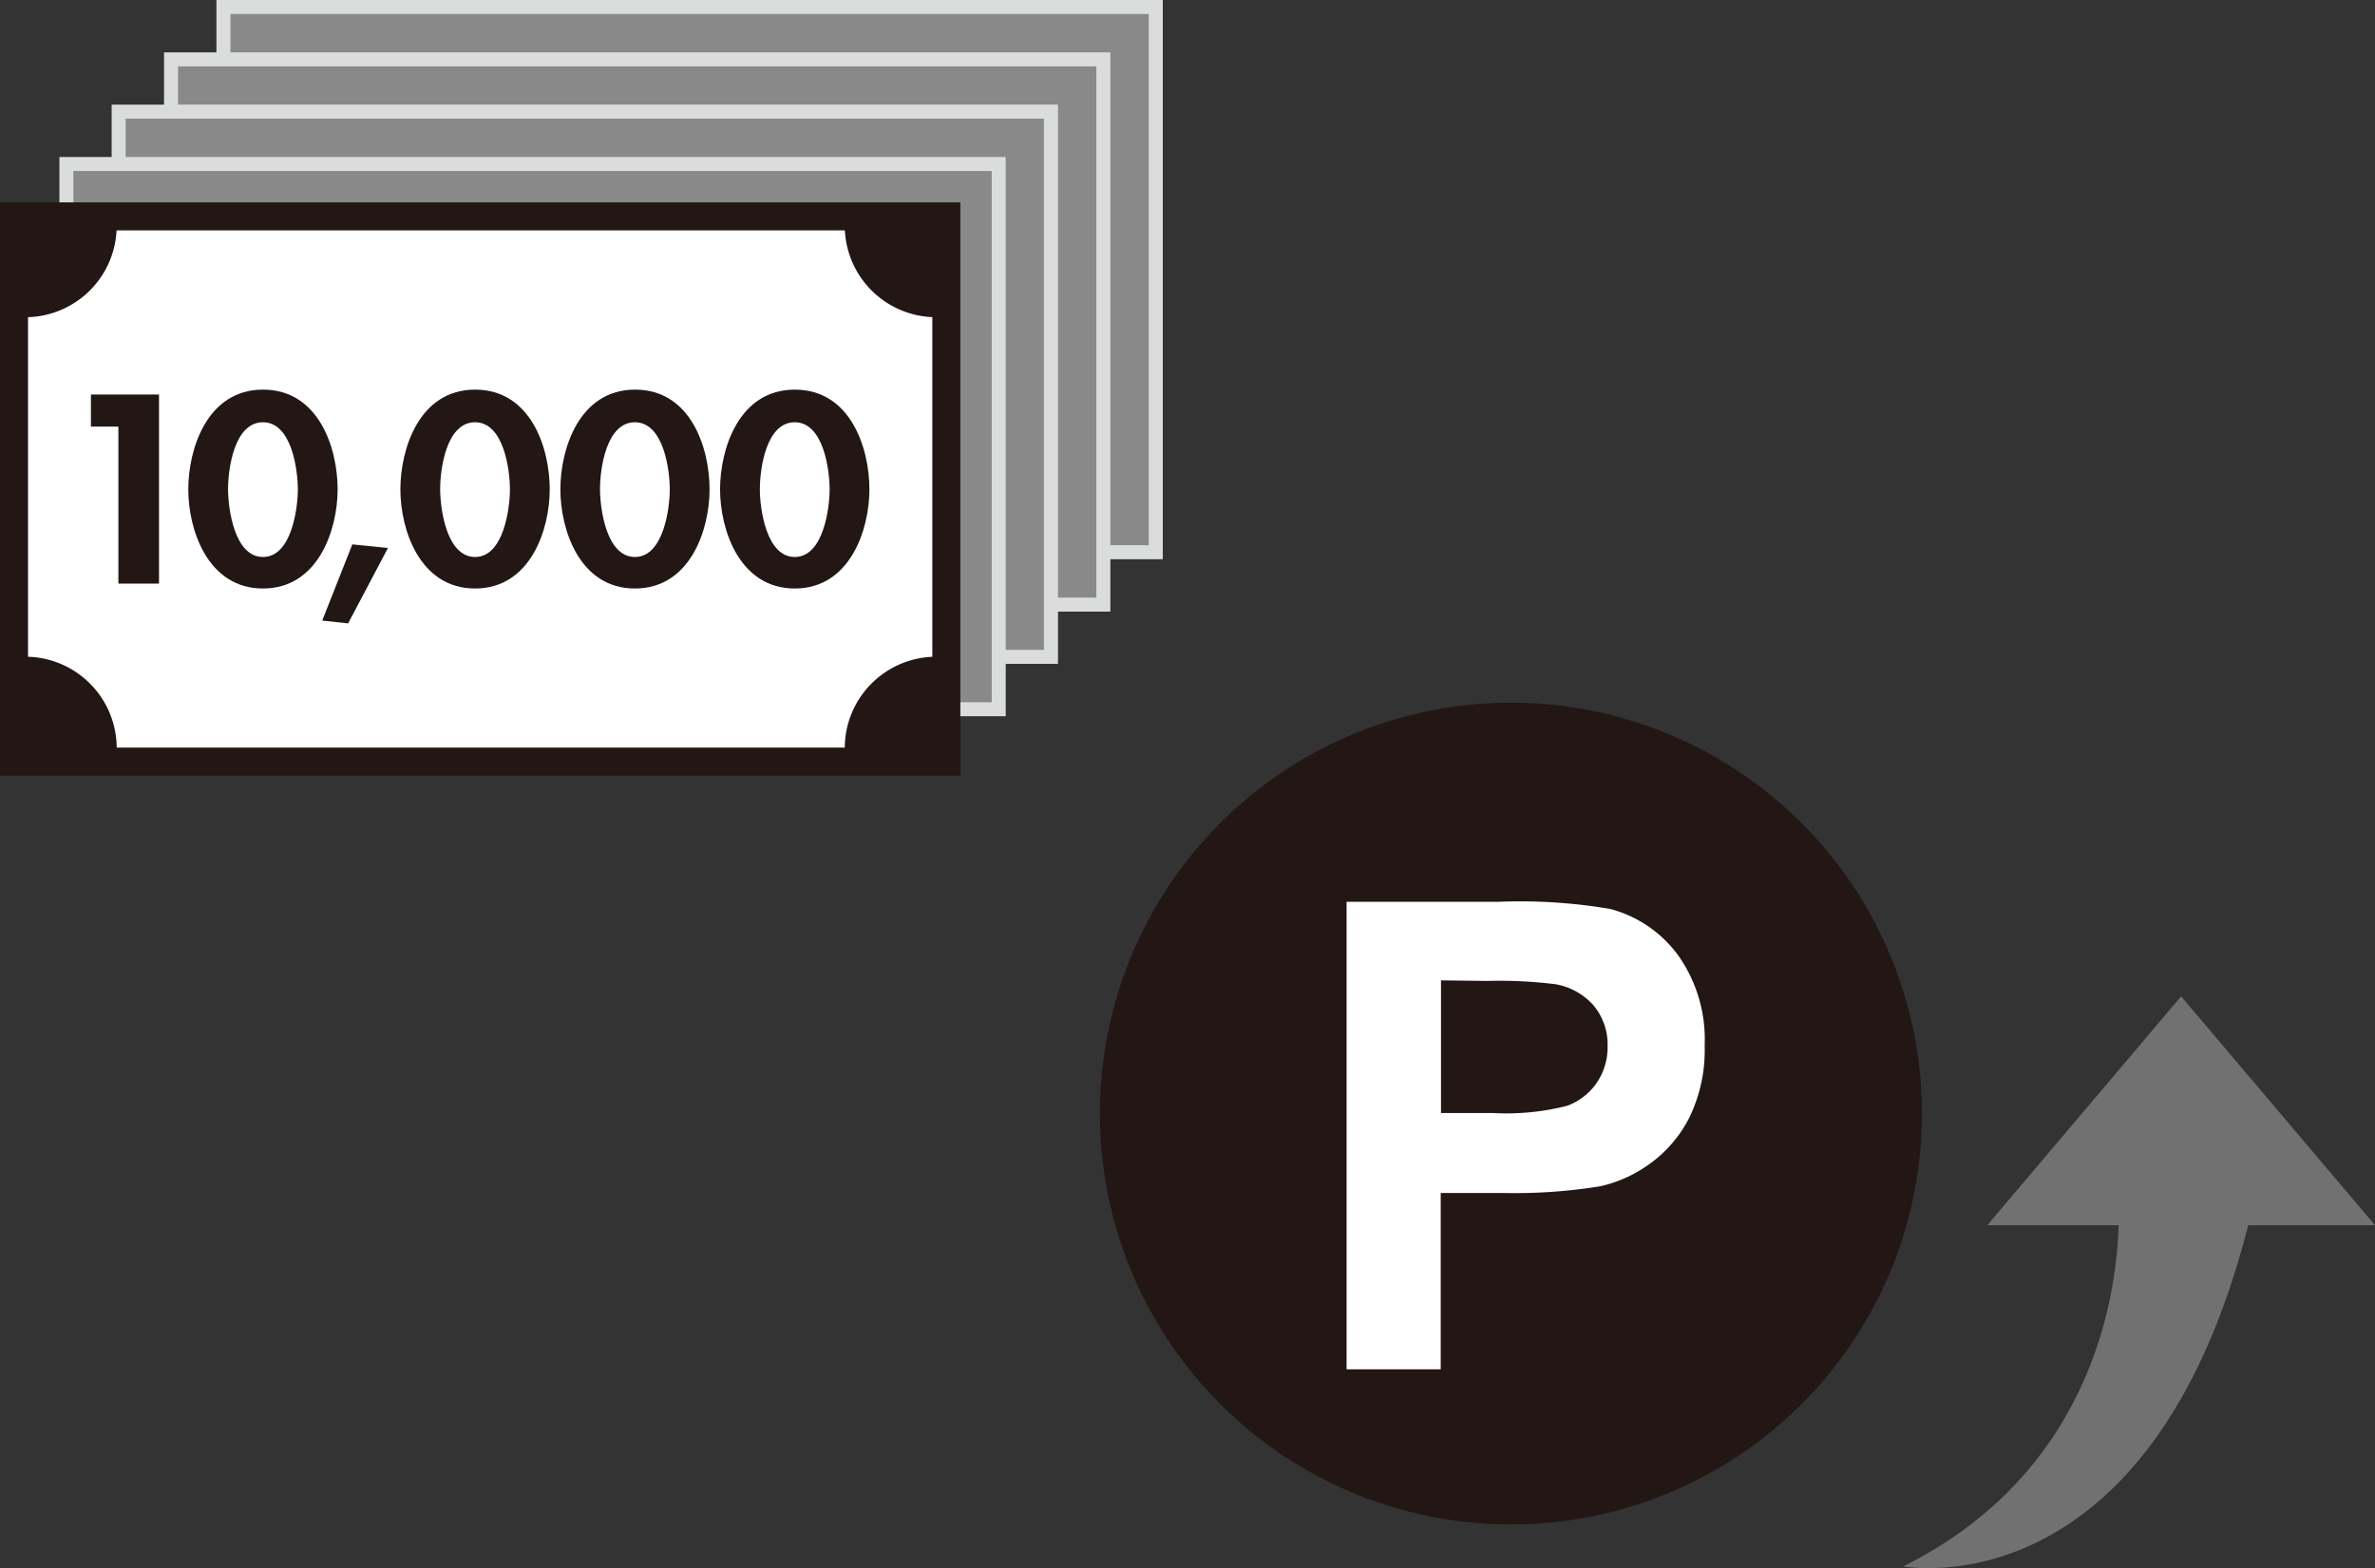 <svg id="レイヤー_1" data-name="レイヤー 1" xmlns="http://www.w3.org/2000/svg" viewBox="0 0 169.53 111.97"><rect x="0" y="0" width="169.53" height="111.97" fill="#333333" stroke="none"/><rect x="15.95" y="0.5" width="66.55" height="38.93" style="fill:#888988;stroke:#dbdcdc;stroke-miterlimit:10"/><rect x="12.21" y="4.24" width="66.55" height="38.93" style="fill:#888988;stroke:#dbdcdc;stroke-miterlimit:10"/><rect x="8.47" y="7.97" width="66.55" height="38.93" style="fill:#888988;stroke:#dbdcdc;stroke-miterlimit:10"/><rect x="4.74" y="11.71" width="66.55" height="38.93" style="fill:#888988;stroke:#dbdcdc;stroke-miterlimit:10"/><rect x="1" y="15.45" width="66.55" height="38.93" style="fill:#fff;stroke:#221714;stroke-miterlimit:10;stroke-width:2px"/><path d="M67.06,46.89h-.22a6.53,6.53,0,0,0-6.54,6.53,5.07,5.07,0,0,0,0,.68h6.72Z" style="fill:#221714"/><path d="M1.57,46.89H1.8a6.53,6.53,0,0,1,6.53,6.53c0,.23,0,.46,0,.68H1.57Z" style="fill:#221714"/><path d="M1.57,22.65H1.8a6.53,6.53,0,0,0,6.53-6.53c0-.23,0-.46,0-.68H1.57Z" style="fill:#221714"/><path d="M67.06,22.65h-.22a6.53,6.53,0,0,1-6.54-6.53,5.07,5.07,0,0,1,0-.68h6.72Z" style="fill:#221714"/><path d="M6.49,30.46V28.17h4.86v13.5H8.45V30.46Z" style="fill:#221714"/><path d="M24.1,34.94c0,2.88-1.38,7.08-5.33,7.08s-5.33-4.2-5.33-7.08,1.34-7.12,5.33-7.12S24.1,32,24.1,34.94Zm-7.82,0c0,1.34.44,4.83,2.49,4.83s2.49-3.49,2.49-4.83-.42-4.79-2.49-4.79S16.28,33.54,16.28,34.9Z" style="fill:#221714"/><path d="M27.69,39.13l-2.84,5.38L23,44.31l2.15-5.44Z" style="fill:#221714"/><path d="M39.24,34.94c0,2.88-1.38,7.08-5.33,7.08s-5.33-4.2-5.33-7.08,1.34-7.12,5.33-7.12S39.24,32,39.24,34.94Zm-7.82,0c0,1.34.44,4.83,2.49,4.83s2.49-3.49,2.49-4.83-.42-4.79-2.49-4.79S31.42,33.54,31.42,34.9Z" style="fill:#221714"/><path d="M50.65,34.94c0,2.88-1.38,7.08-5.33,7.08S40,37.82,40,34.94s1.34-7.12,5.33-7.12S50.65,32,50.65,34.94Zm-7.82,0c0,1.34.44,4.83,2.49,4.83s2.49-3.49,2.49-4.83-.42-4.79-2.49-4.79S42.83,33.54,42.83,34.9Z" style="fill:#221714"/><path d="M62.06,34.94c0,2.88-1.38,7.08-5.33,7.08s-5.33-4.2-5.33-7.08,1.34-7.12,5.33-7.12S62.06,32,62.06,34.94Zm-7.82,0c0,1.34.44,4.83,2.49,4.83s2.49-3.49,2.49-4.83-.42-4.79-2.49-4.79S54.24,33.54,54.24,34.9Z" style="fill:#221714"/><circle cx="107.85" cy="79.51" r="29.34" style="fill:#221714"/><path d="M96.12,97.77V64.39h10.82a38.44,38.44,0,0,1,8,.51,8.79,8.79,0,0,1,4.81,3.26,10.38,10.38,0,0,1,1.93,6.5,11,11,0,0,1-1.11,5.17,9.18,9.18,0,0,1-2.84,3.29,9.61,9.61,0,0,1-3.49,1.58,38.34,38.34,0,0,1-7,.48h-4.4V97.77ZM102.86,70v9.47h3.69a17.45,17.45,0,0,0,5.33-.52,4.42,4.42,0,0,0,2.1-1.64,4.48,4.48,0,0,0,.77-2.6,4.32,4.32,0,0,0-1.07-3A4.7,4.7,0,0,0,111,70.27a32.58,32.58,0,0,0-4.85-.23Z" style="fill:#fff"/><path d="M169.53,87.48,155.69,71.14,141.86,87.48h9.37c-.13,4.79-1.78,17.59-15.37,24.36,0,0,17.58,3.36,24.62-24.36Z" style="fill:#717171"/></svg>